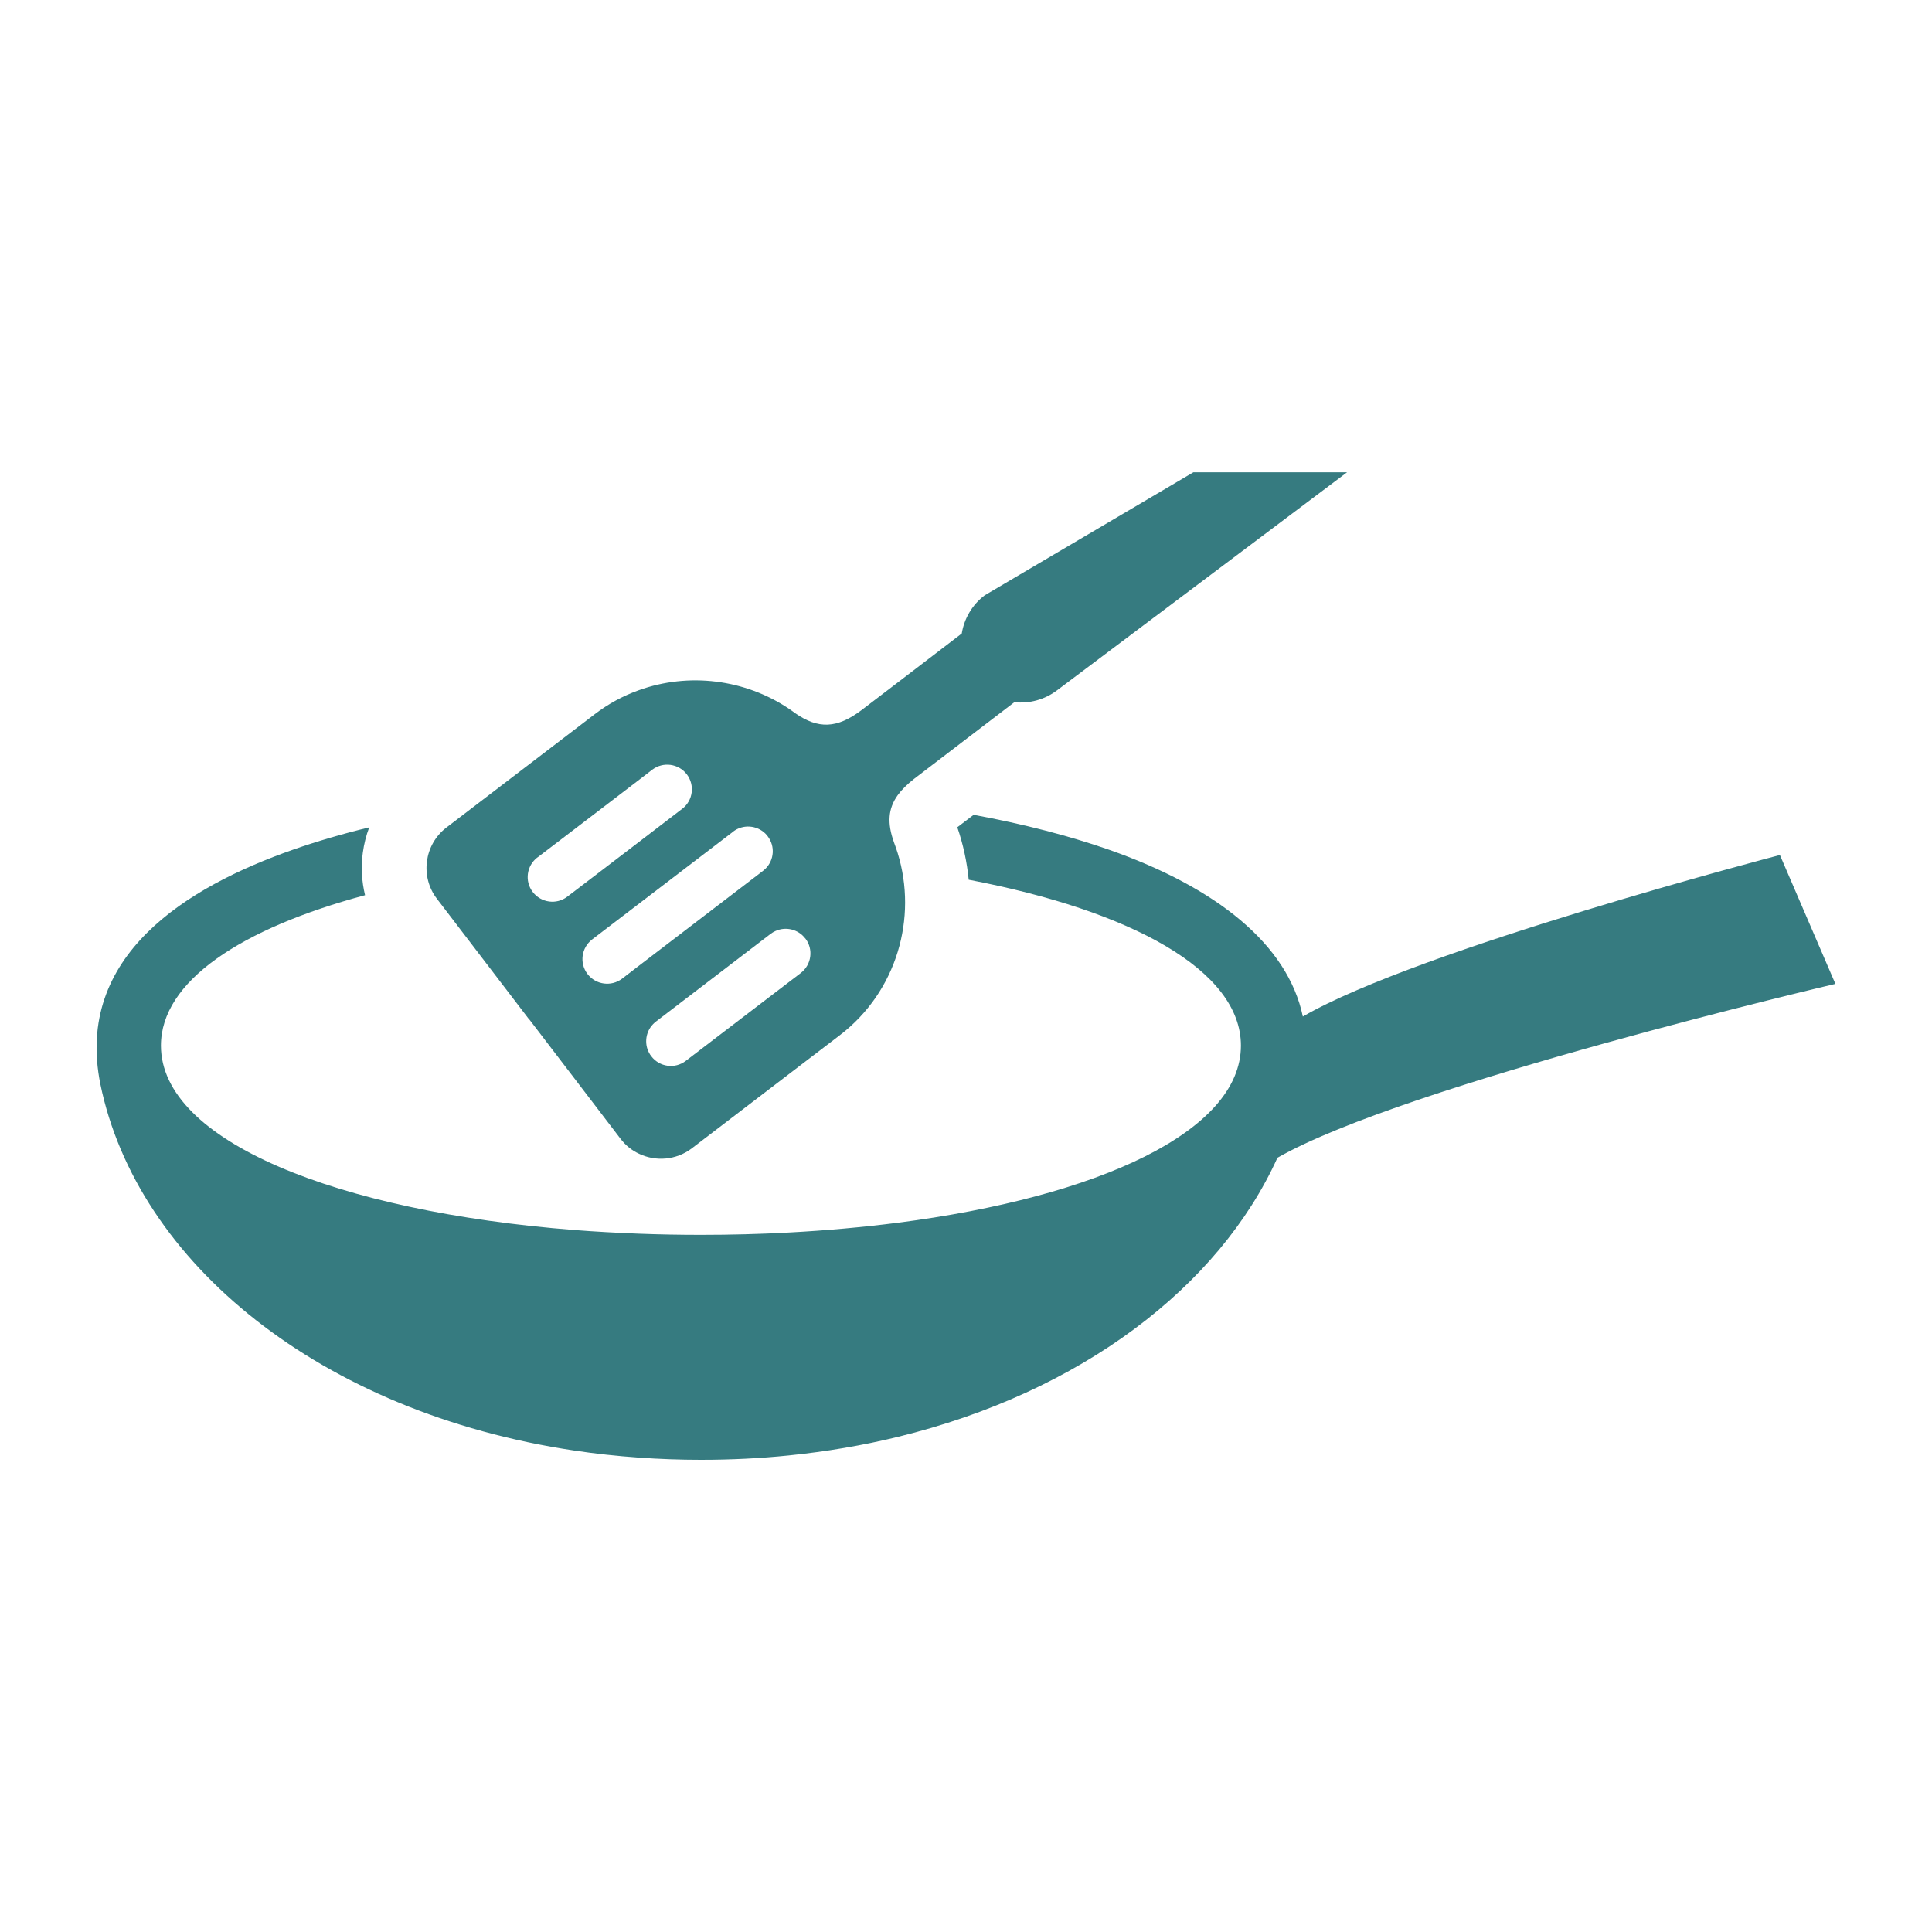 <svg viewBox="0 0 200 200" xmlns="http://www.w3.org/2000/svg" id="ICON">
  <defs>
    <style>
      .cls-1 {
        fill: #367b80;
      }
    </style>
  </defs>
  <path d="M184.26,88.51s-37.38,9.75-49.39,16.72c-1.56-7.46-8.93-13.36-20.08-17.27-4.13-1.44-8.84-2.66-14-3.61l-1.69,1.29c.61,1.77,1,3.6,1.18,5.43,16.84,3.21,28.18,9.39,28.18,17.17,0,8.87-14.73,15.66-35.54,18.34-3.59.46-7.37.8-11.29,1.01-2.95.16-5.98.24-9.08.24-2.17,0-4.32-.04-6.42-.12-2.27-.09-4.5-.21-6.68-.38-24.54-1.92-42.79-9.21-42.79-19.09,0-6.64,8.25-12.11,21.13-15.57-.35-1.45-.43-2.95-.23-4.4.12-.89.34-1.77.66-2.62-2.82.68-5.46,1.46-7.89,2.31-11,3.86-22.63,10.98-19.94,24.27,3.8,18.49,22.8,34.01,49.06,37.93,2.18.33,4.41.57,6.68.73,2.11.15,4.25.23,6.42.23,3.1,0,6.13-.15,9.08-.45,3.91-.4,7.69-1.04,11.29-1.92,18.97-4.62,33.27-15.54,39.32-28.9,13.25-7.58,57.76-18,57.76-18l-5.74-13.33Z" class="cls-1"></path>
  <path d="M55.63,88.77l4.57-3.49,5.72-4.37,1.6-1.23c1.12-.85,2.72-.64,3.58.48.85,1.12.64,2.72-.48,3.57l-4.7,3.6-5.72,4.37-1.47,1.12c-1.12.86-2.72.64-3.58-.48-.86-1.12-.64-2.72.48-3.58M75.89,86.09c1.03-.79,2.47-.67,3.36.22.08.08.15.17.22.26.79,1.03.67,2.46-.22,3.35-.08.08-.17.15-.26.23l-12.99,9.93-1.6,1.23c-1.12.85-2.72.64-3.58-.48-.86-1.12-.64-2.72.48-3.58l4.7-3.59,9.89-7.56ZM83.37,97.15c.86,1.12.64,2.72-.48,3.58l-2.62,2-9.28,7.09c-1.12.86-2.72.64-3.57-.48-.18-.23-.31-.49-.4-.75-.17-.52-.17-1.08,0-1.6.15-.47.45-.9.87-1.23l11.89-9.09c.15-.12.32-.21.49-.29,1.06-.49,2.36-.19,3.09.77M54.74,105.46l4.72,6.17,4.78,6.26c.52.68,1.17,1.2,1.9,1.54,1.72.83,3.85.68,5.47-.55l10.03-7.67,5.29-4.04c2.96-2.26,4.98-5.31,6-8.63,1.01-3.3,1.03-6.87,0-10.22-.12-.38-.25-.76-.39-1.13-.71-1.98-.61-3.48.39-4.87.41-.57.97-1.12,1.68-1.68l10.4-7.95c1.53.16,3.11-.24,4.43-1.24l30.01-22.56h-15.91l-21.61,12.74c-1.32,1-2.12,2.43-2.37,3.95l-6.64,5.08-3.76,2.87c-2.51,1.88-4.44,1.98-6.87.28-.21-.16-.44-.32-.66-.47-4.55-3.03-10.34-3.75-15.5-1.89-1.62.58-3.17,1.41-4.6,2.51l-2.09,1.6-13.23,10.11c-2.3,1.76-2.74,5.08-.98,7.37l9.5,12.43Z" class="cls-1"></path>
</svg>